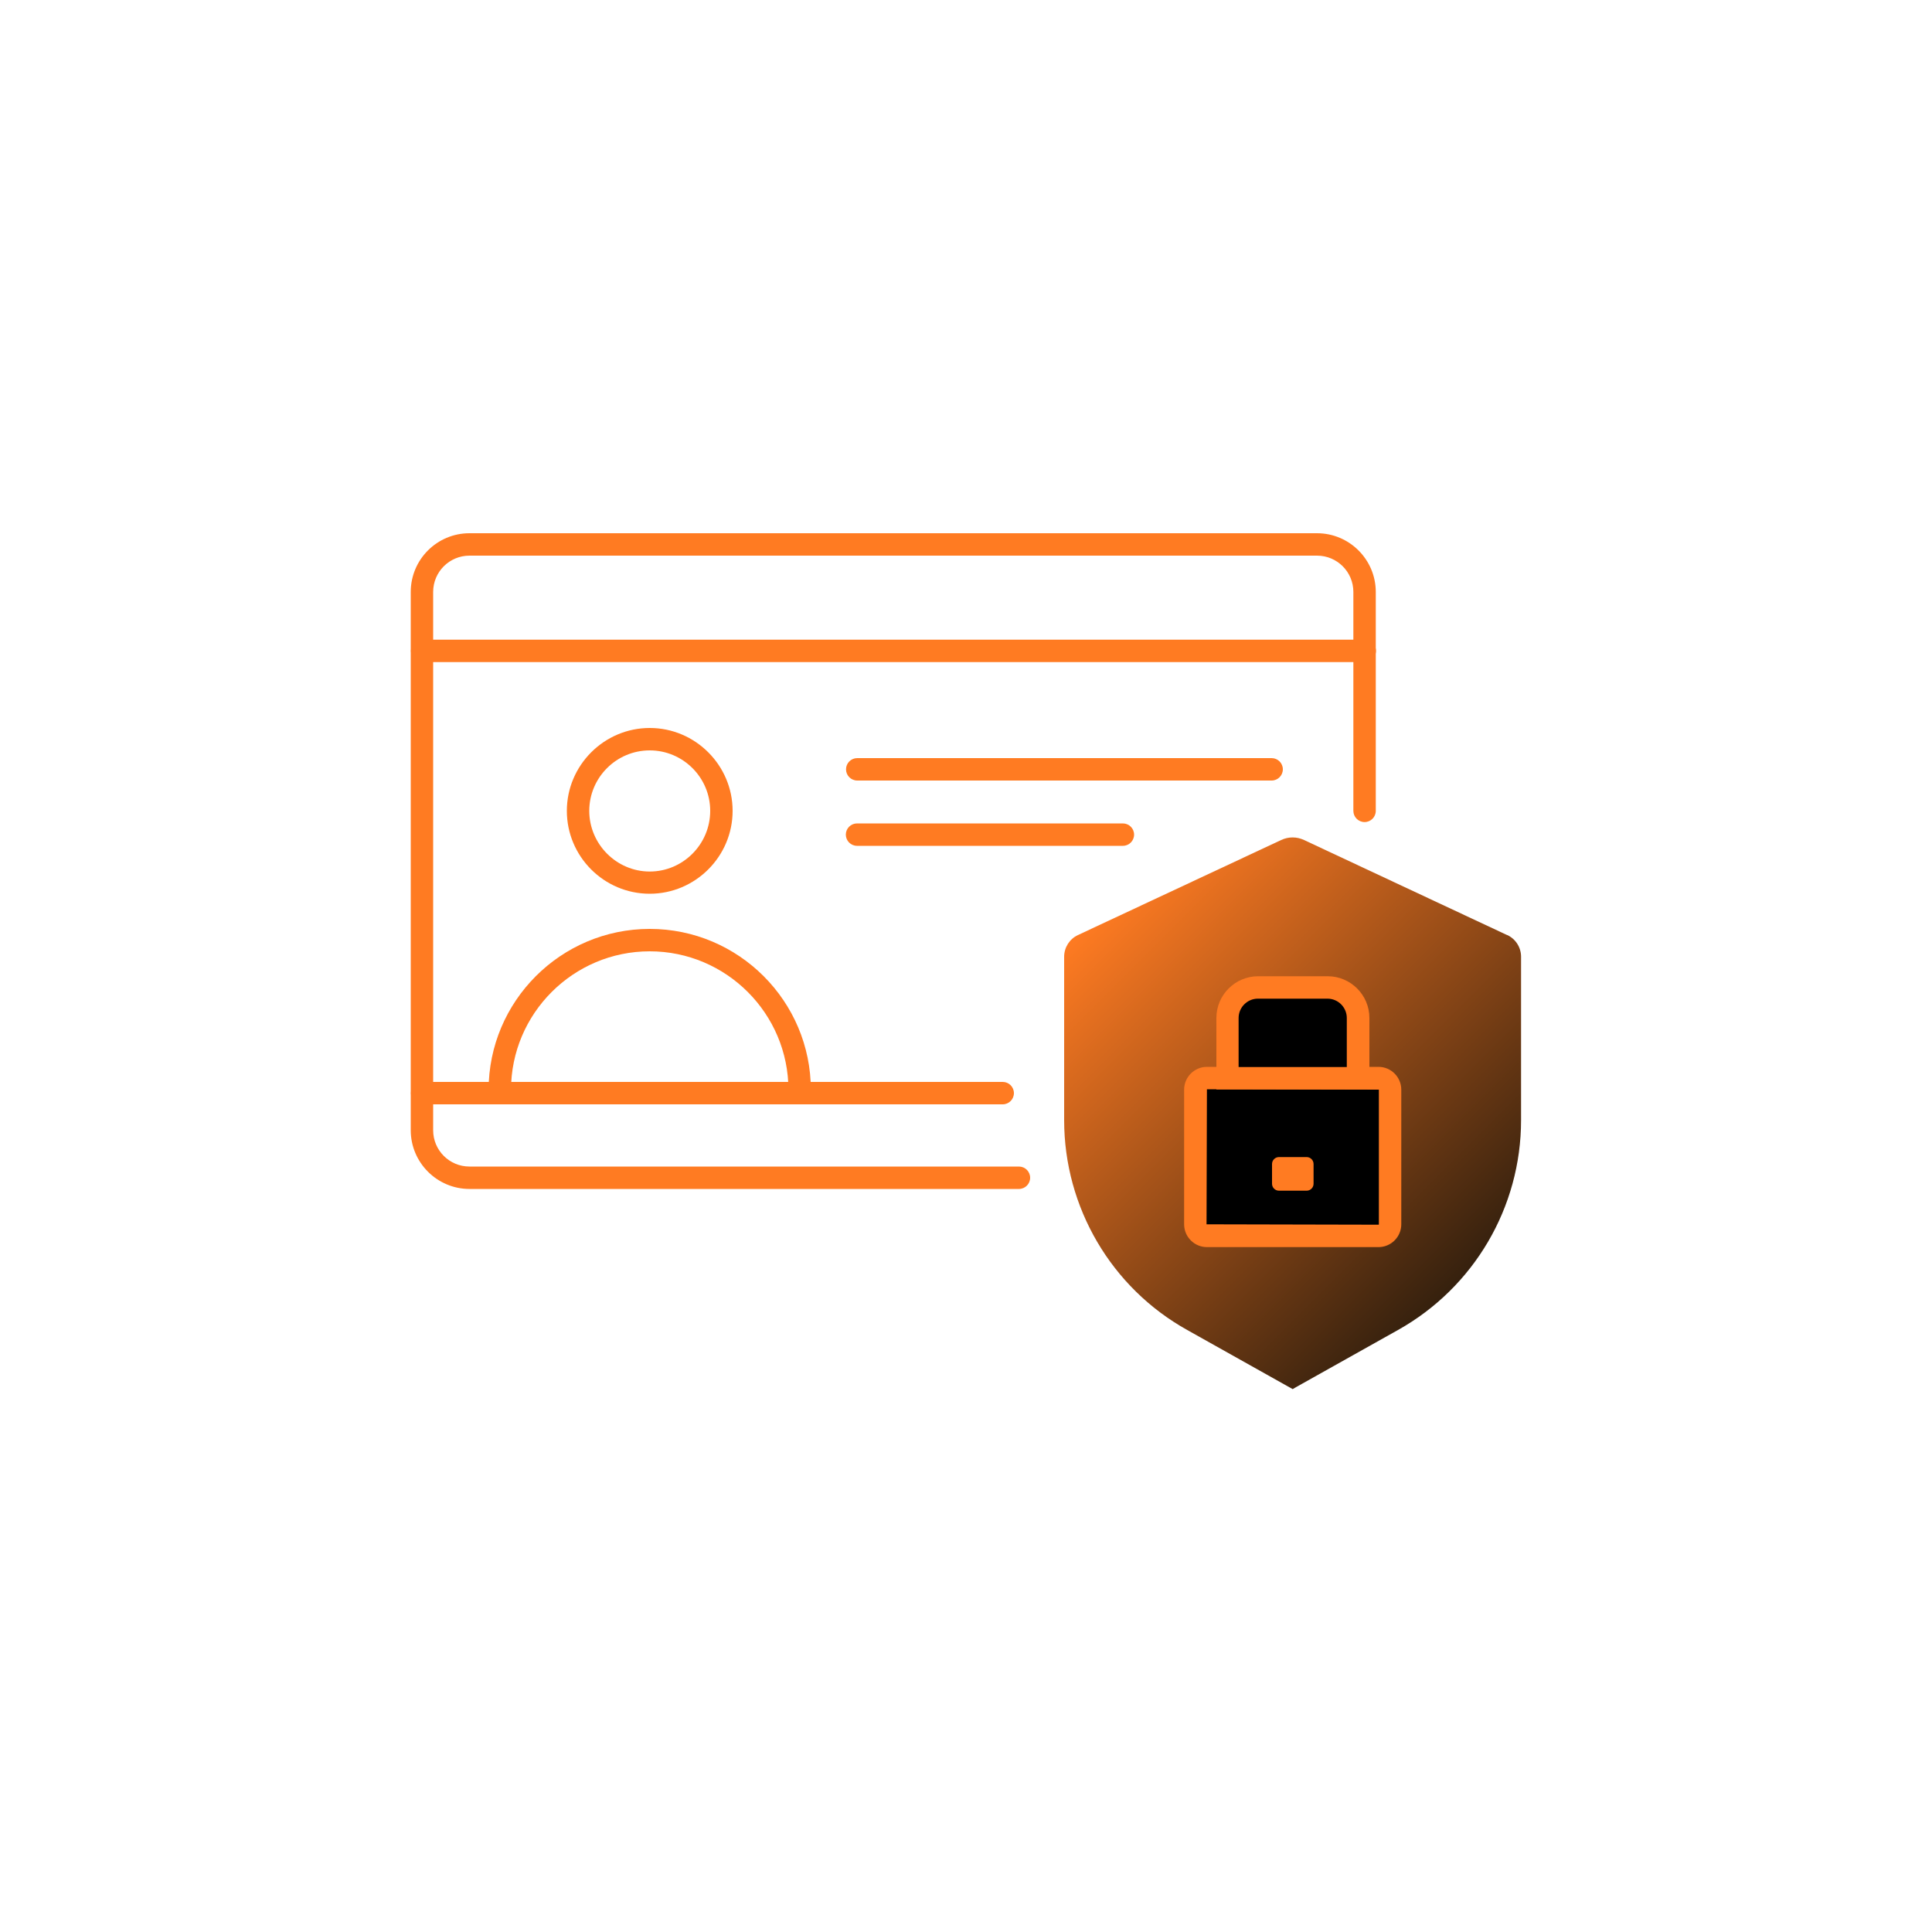 <svg width="100" height="100" viewBox="0 0 100 100" fill="none" xmlns="http://www.w3.org/2000/svg">
<g id="Citizen Identity">
<path id="Vector" d="M52.74 61.54H24.3C22.63 61.54 21.26 60.18 21.26 58.5V30.64C21.26 28.96 22.62 27.6 24.3 27.6H68.17C69.84 27.6 71.21 28.96 71.21 30.64V41.97C71.21 42.29 70.95 42.55 70.63 42.55C70.31 42.55 70.05 42.29 70.05 41.97V30.64C70.05 29.6 69.21 28.76 68.17 28.76H24.3C23.26 28.76 22.42 29.6 22.42 30.64V58.5C22.42 59.54 23.26 60.38 24.3 60.38H52.74C53.06 60.38 53.32 60.64 53.32 60.96C53.32 61.28 53.06 61.54 52.74 61.54Z" fill="#FF7B22"/>
<path id="Vector_2" d="M51.9 57.16H21.85C21.53 57.16 21.27 56.9 21.27 56.58C21.27 56.26 21.53 56 21.85 56H51.9C52.22 56 52.48 56.26 52.48 56.58C52.48 56.9 52.22 57.16 51.9 57.16Z" fill="#FF7B22"/>
<path id="Vector_3" d="M70.63 34.27H21.85C21.53 34.27 21.27 34.01 21.27 33.69C21.27 33.37 21.53 33.11 21.85 33.11H70.64C70.96 33.11 71.22 33.37 71.22 33.69C71.22 34.01 70.96 34.27 70.64 34.27H70.63Z" fill="#FF7B22"/>
<path id="Vector_4" d="M41.39 57C41.07 57 40.81 56.74 40.81 56.42C40.81 52.46 37.59 49.24 33.63 49.24C29.67 49.24 26.45 52.46 26.45 56.42C26.45 56.74 26.19 57 25.87 57C25.55 57 25.29 56.74 25.29 56.42C25.29 51.82 29.03 48.08 33.63 48.08C38.23 48.08 41.97 51.82 41.97 56.42C41.97 56.74 41.71 57 41.39 57Z" fill="#FF7B22"/>
<path id="Vector_5" d="M33.63 46.26C31.26 46.26 29.34 44.33 29.34 41.97C29.34 39.61 31.27 37.68 33.63 37.68C35.99 37.68 37.92 39.61 37.92 41.97C37.92 44.33 35.99 46.26 33.63 46.26ZM33.63 38.84C31.9 38.84 30.5 40.25 30.5 41.97C30.5 43.69 31.91 45.11 33.63 45.11C35.35 45.11 36.76 43.7 36.76 41.97C36.76 40.24 35.35 38.84 33.63 38.84Z" fill="#FF7B22"/>
<path id="Vector_6" d="M65.82 40.4H44.37C44.05 40.4 43.79 40.14 43.79 39.82C43.79 39.5 44.05 39.24 44.37 39.24H65.82C66.14 39.24 66.4 39.5 66.4 39.82C66.4 40.14 66.14 40.4 65.82 40.4Z" fill="#FF7B22"/>
<path id="Vector_7" d="M58.12 43.78H44.36C44.04 43.78 43.78 43.52 43.78 43.2C43.78 42.88 44.04 42.62 44.36 42.62H58.12C58.44 42.62 58.7 42.88 58.7 43.2C58.7 43.52 58.44 43.78 58.12 43.78Z" fill="#FF7B22"/>
<path id="Vector_8" d="M78.02 48.4C78.45 48.6 78.73 49.04 78.73 49.52V57.98C78.73 62.49 76.29 66.64 72.36 68.84L67.08 71.8L66.91 71.9L66.73 71.8L61.45 68.84C57.52 66.65 55.08 62.49 55.08 57.98V49.52C55.08 49.04 55.36 48.6 55.79 48.4L66.31 43.48C66.69 43.3 67.12 43.3 67.5 43.48L78.01 48.4H78.02Z" fill="url(#paint0_linear_87_281)"/>
<g id="Group">
<path id="Vector_9" d="M71.43 55.81H62.4C62.113 55.81 61.88 56.043 61.88 56.33V63.45C61.88 63.737 62.113 63.97 62.4 63.97H71.43C71.717 63.97 71.95 63.737 71.95 63.45V56.33C71.95 56.043 71.717 55.81 71.43 55.81Z" fill="black"/>
<path id="Vector_10" d="M71.35 64.55H62.47C61.82 64.55 61.29 64.02 61.29 63.37V56.4C61.29 55.75 61.82 55.22 62.47 55.22H71.35C72 55.22 72.53 55.75 72.53 56.4V63.37C72.53 64.02 72 64.55 71.35 64.55ZM62.47 56.39L62.45 63.37L71.35 63.39C71.35 63.39 71.37 63.39 71.37 63.37V56.4L62.47 56.38V56.39Z" fill="#FF7B22"/>
</g>
<path id="Vector_11" d="M67.63 59.89H66.2C66.001 59.89 65.84 60.051 65.84 60.25V61.27C65.84 61.469 66.001 61.63 66.2 61.63H67.63C67.829 61.63 67.99 61.469 67.99 61.27V60.25C67.99 60.051 67.829 59.89 67.63 59.89Z" fill="#FF7B22"/>
<g id="Group_2">
<path id="Vector_12" d="M64.9 51.12H68.93C69.68 51.12 70.29 51.73 70.29 52.48V55.81H63.54V52.48C63.54 51.73 64.15 51.12 64.9 51.12Z" fill="black"/>
<path id="Vector_13" d="M70.87 56.39H62.96V52.69C62.96 51.5 63.93 50.53 65.12 50.53H68.72C69.91 50.53 70.88 51.5 70.88 52.69V56.39H70.87ZM64.11 55.23H69.71V52.69C69.71 52.14 69.26 51.69 68.71 51.69H65.11C64.56 51.69 64.11 52.14 64.11 52.69V55.23Z" fill="#FF7B22"/>
</g>
</g>
<defs>
<linearGradient id="paint0_linear_87_281" x1="77.35" y1="66.51" x2="57.38" y2="46.54" gradientUnits="userSpaceOnUse">
<stop stop-color="#2B1C0D"/>
<stop offset="1" stop-color="#FF7B22"/>
</linearGradient>
</defs>
</svg>
